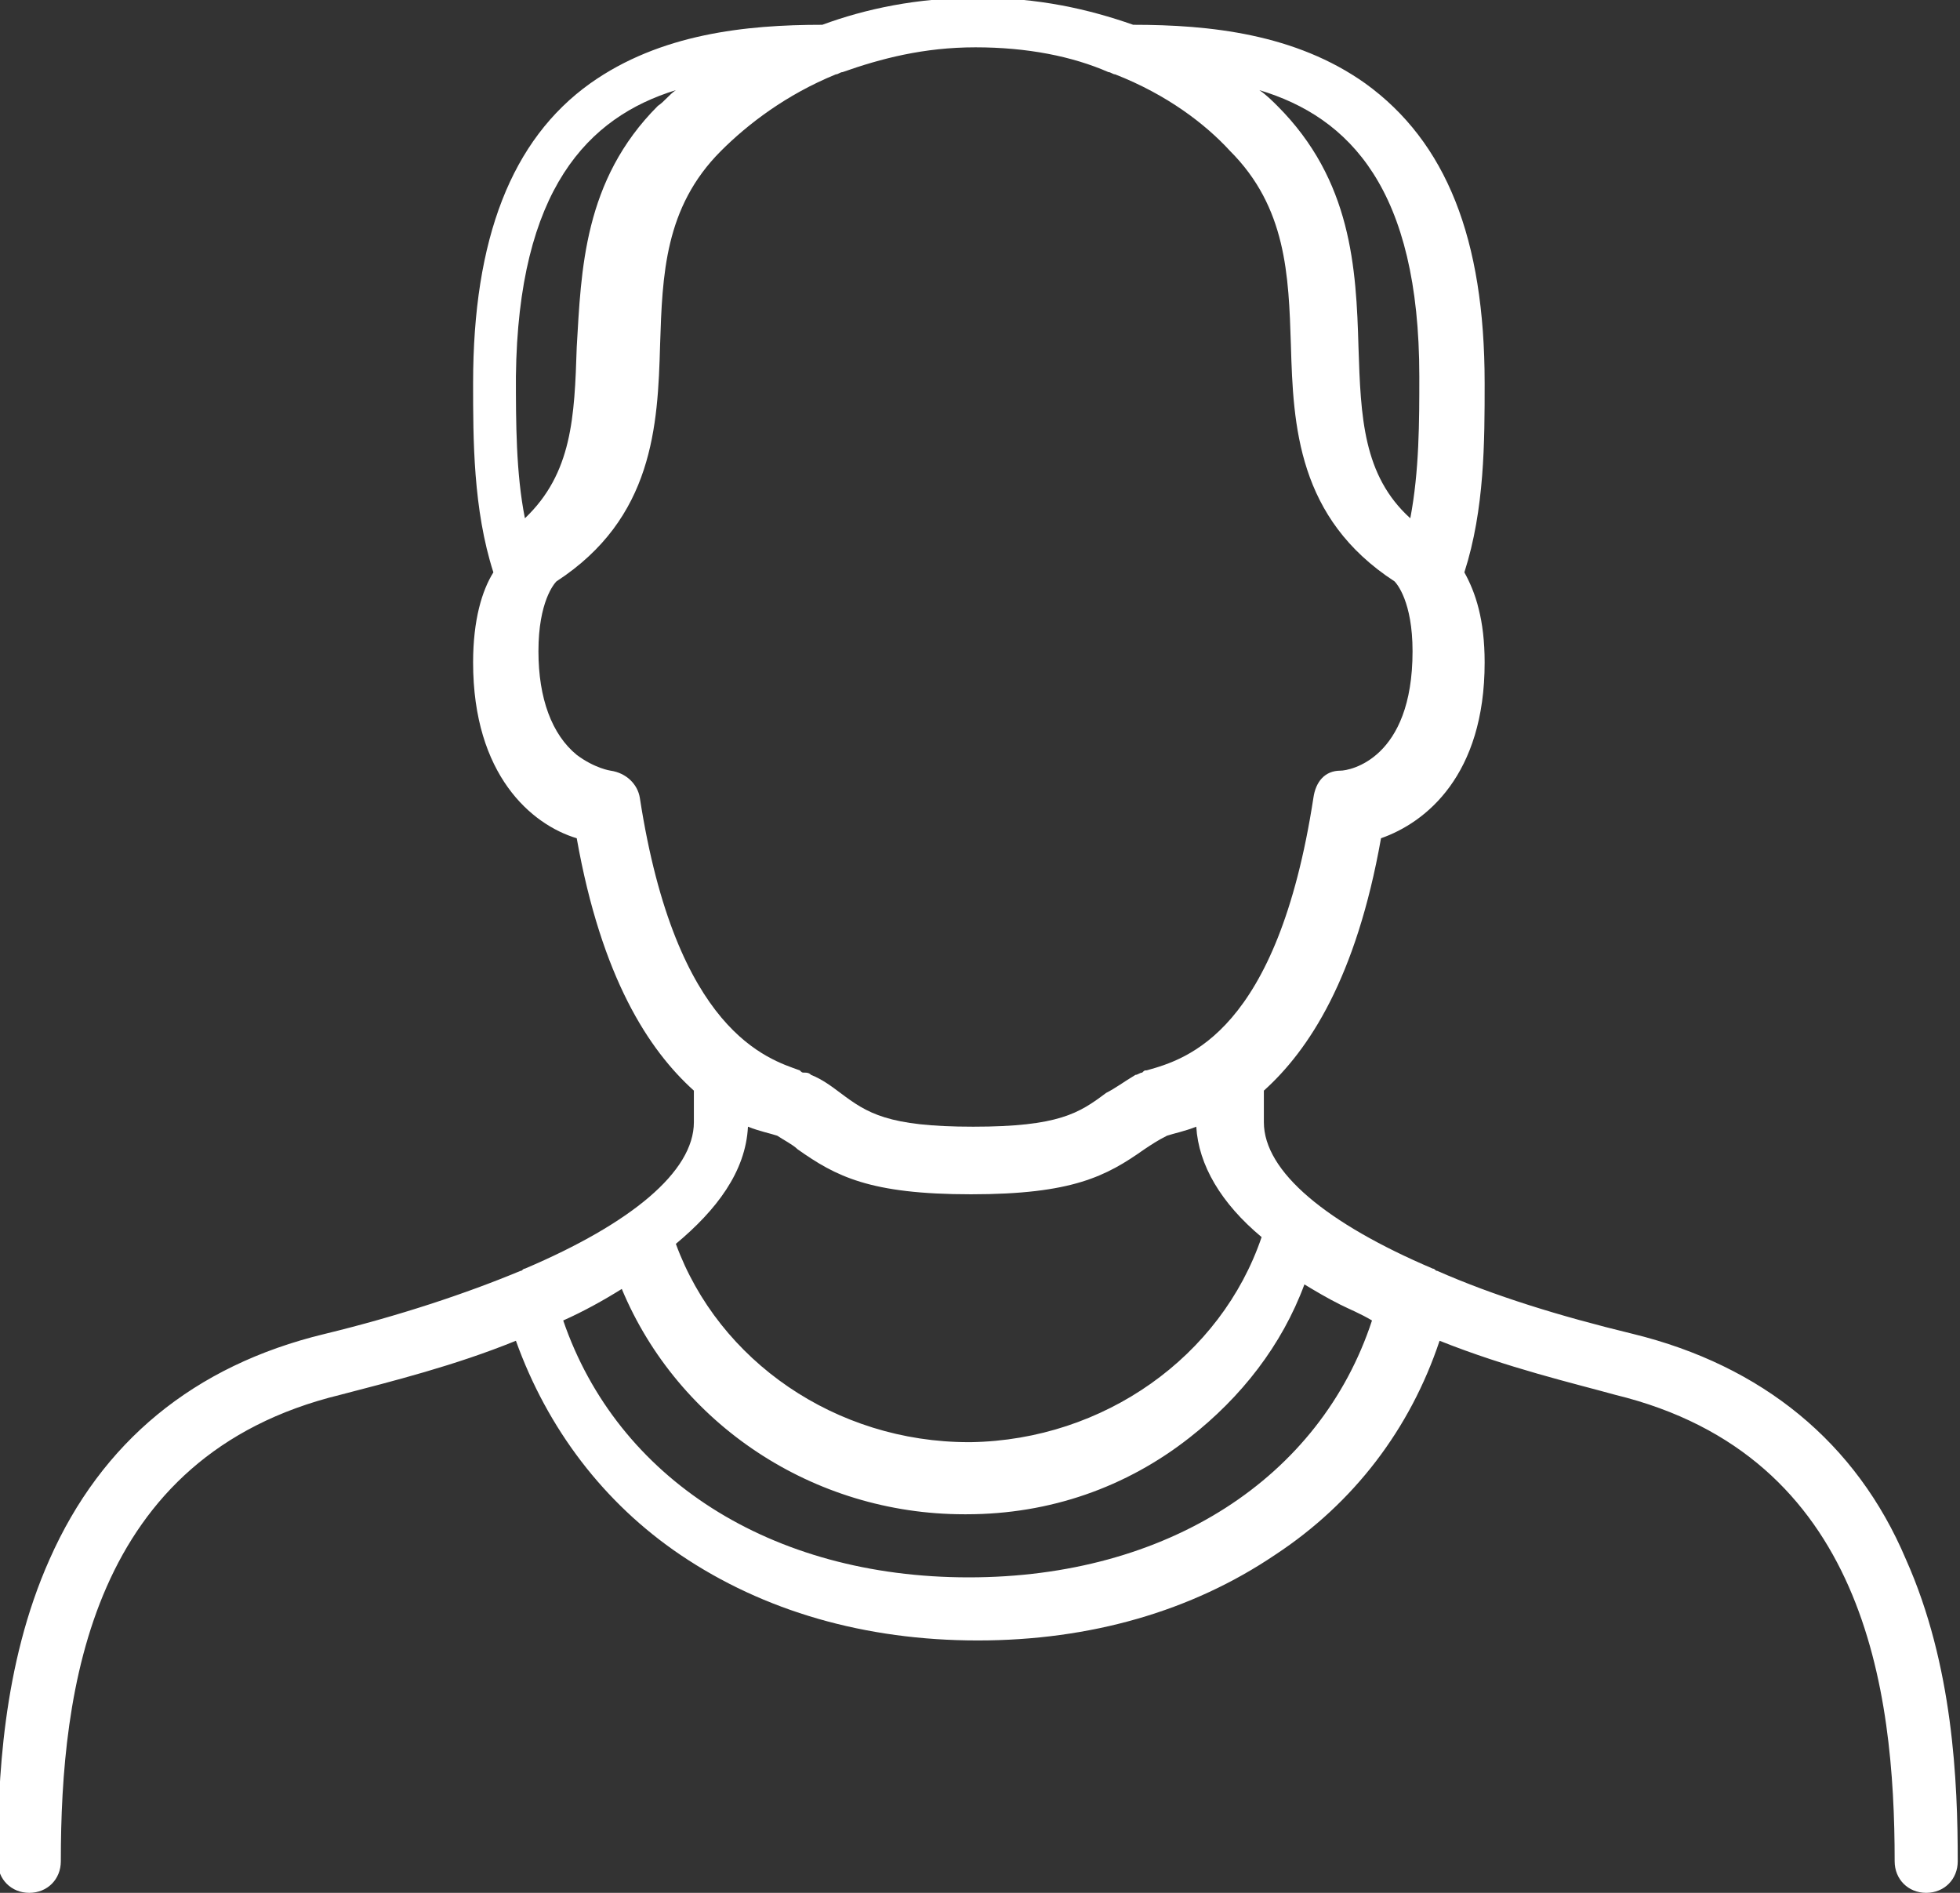 <?xml version="1.0" encoding="UTF-8"?>
<!-- Generator: Adobe Illustrator 28.3.0, SVG Export Plug-In . SVG Version: 6.00 Build 0)  -->
<svg xmlns="http://www.w3.org/2000/svg" xmlns:xlink="http://www.w3.org/1999/xlink" version="1.1" id="Layer_1" x="0px" y="0px" width="87px" height="84px" viewBox="0 0 87 84" style="enable-background:new 0 0 87 84;" xml:space="preserve">
<rect x="0" y="0" width="87" height="84" fill="#333333" stroke="none"/>
<style type="text/css">
	.st0{fill-rule:evenodd;clip-rule:evenodd;fill:#FFFFFF;}
</style>
<g id="Pages">
	<g id="News" transform="translate(-85, -1451)">
		<path id="Fill-1" class="st0" d="M128,1521c-8.8,0-15.6-4.4-18-11.4c0.9-0.4,1.8-0.9,2.6-1.4c2.5,6,8.5,10,15.2,10    c0,0,0.1,0,0.1,0c3.7,0,7.1-1.2,9.9-3.4c2.3-1.8,4.1-4.1,5.1-6.8c0.5,0.3,1,0.6,1.6,0.9c0.4,0.2,0.9,0.4,1.4,0.7    C143.6,1516.6,136.8,1521,128,1521 M118.2,1501c0.5,0.2,1,0.3,1.3,0.4l0,0c0.3,0.2,0.7,0.4,0.9,0.6c1.7,1.2,3.2,2,7.7,2    c4.5,0,6-0.8,7.7-2c0.3-0.2,0.6-0.4,1-0.6c0,0,0,0,0,0c0.3-0.1,0.8-0.2,1.3-0.4c0.1,1.7,1.1,3.4,2.9,4.9c-1.8,5.3-7,9-12.9,9.1    c0,0-0.1,0-0.1,0c-5.9,0-11.1-3.6-13-8.8C116.8,1504.7,118.1,1503,118.2,1501 M113.4,1486.4c-0.1-0.6-0.6-1.1-1.3-1.2    c0,0-0.7-0.1-1.5-0.7c-1.1-0.9-1.7-2.5-1.7-4.6c0-2.2,0.7-3,0.8-3.1c4.3-2.8,4.5-6.9,4.6-10.5c0.1-3.1,0.2-6.1,2.7-8.6    c1.2-1.2,2.9-2.5,5.1-3.4c0.1,0,0.2-0.1,0.3-0.1c1.7-0.6,3.6-1.1,5.9-1.1c2.3,0,4.3,0.4,5.9,1.1c0.1,0,0.2,0.1,0.3,0.1    c2.3,0.9,4,2.2,5.1,3.4c2.5,2.5,2.6,5.5,2.7,8.6c0.1,3.6,0.3,7.7,4.6,10.5c0.1,0.1,0.8,0.9,0.8,3.1c0,4.8-2.8,5.3-3.2,5.3    c-0.7,0-1.1,0.5-1.2,1.2c-1.6,10.4-5.6,11.6-7.4,12.1c-0.1,0-0.1,0-0.2,0.1c-0.1,0-0.2,0.1-0.3,0.1c-0.5,0.3-0.9,0.6-1.3,0.8    c-1.2,0.9-2.1,1.5-5.9,1.5c-3.8,0-4.7-0.6-5.9-1.5c-0.4-0.3-0.8-0.6-1.3-0.8c-0.1-0.1-0.2-0.1-0.3-0.1c-0.1,0-0.1,0-0.2-0.1    C119.1,1498,115,1496.8,113.4,1486.4 M115,1455c-0.3,0.2-0.5,0.5-0.8,0.7c-3.3,3.3-3.4,7.3-3.6,10.7c-0.1,3.1-0.2,5.6-2.3,7.6    c-0.4-2-0.4-4.3-0.4-6.3C108,1459.4,111.1,1456.2,115,1455 M148,1467.7c0,2,0,4.2-0.4,6.3c-2.1-1.9-2.2-4.5-2.3-7.6    c-0.1-3.5-0.3-7.4-3.6-10.7c-0.2-0.2-0.5-0.5-0.8-0.7C144.9,1456.2,148,1459.4,148,1467.7 M157.5,1510.2c-3.3-0.8-6.2-1.7-8.7-2.8    c-0.1,0-0.1-0.1-0.2-0.1c-4.7-2-7.5-4.3-7.5-6.5v-1.4c2-1.8,4.1-5,5.2-11.2c2-0.7,4.6-2.8,4.6-7.8c0-1.9-0.4-3.1-0.9-4    c0.9-2.8,0.9-5.8,0.9-8.4c0-6.4-1.7-10.7-5.3-13.3c-3.1-2.2-6.9-2.6-10.3-2.6c-2-0.7-4.2-1.2-6.9-1.2c-2.7,0-5,0.5-6.9,1.2    c-3.4,0-7.2,0.4-10.3,2.6c-3.5,2.5-5.2,6.9-5.2,13.3c0,2.5,0,5.6,0.9,8.4c-0.5,0.8-0.9,2.1-0.9,4c0,5,2.6,7.2,4.6,7.8    c1.1,6.2,3.2,9.4,5.2,11.2v1.4c0,2.2-2.8,4.5-7.5,6.5c-0.1,0-0.1,0.1-0.2,0.1c-2.4,1-5.4,2-8.7,2.8c-5.8,1.4-9.9,4.8-12.2,10    c-2.1,4.7-2.3,9.9-2.3,13.4c0,0.8,0.6,1.4,1.4,1.4c0.8,0,1.4-0.6,1.4-1.4c0-7.6,1.3-18,12.4-20.7c2.3-0.6,5.1-1.3,7.8-2.4    c1.4,3.9,3.9,7.2,7.3,9.5c3.7,2.5,8.2,3.8,13.2,3.8c5,0,9.5-1.3,13.2-3.8c3.5-2.3,6-5.6,7.3-9.5c3,1.2,6,1.9,7.8,2.4    c11.1,2.7,12.4,13.1,12.4,20.7c0,0.8,0.6,1.4,1.4,1.4s1.4-0.6,1.4-1.4c0-3.5-0.2-8.7-2.3-13.4    C167.4,1515,163.2,1511.6,157.5,1510.2z"></path>
	</g>
</g>
</svg>
